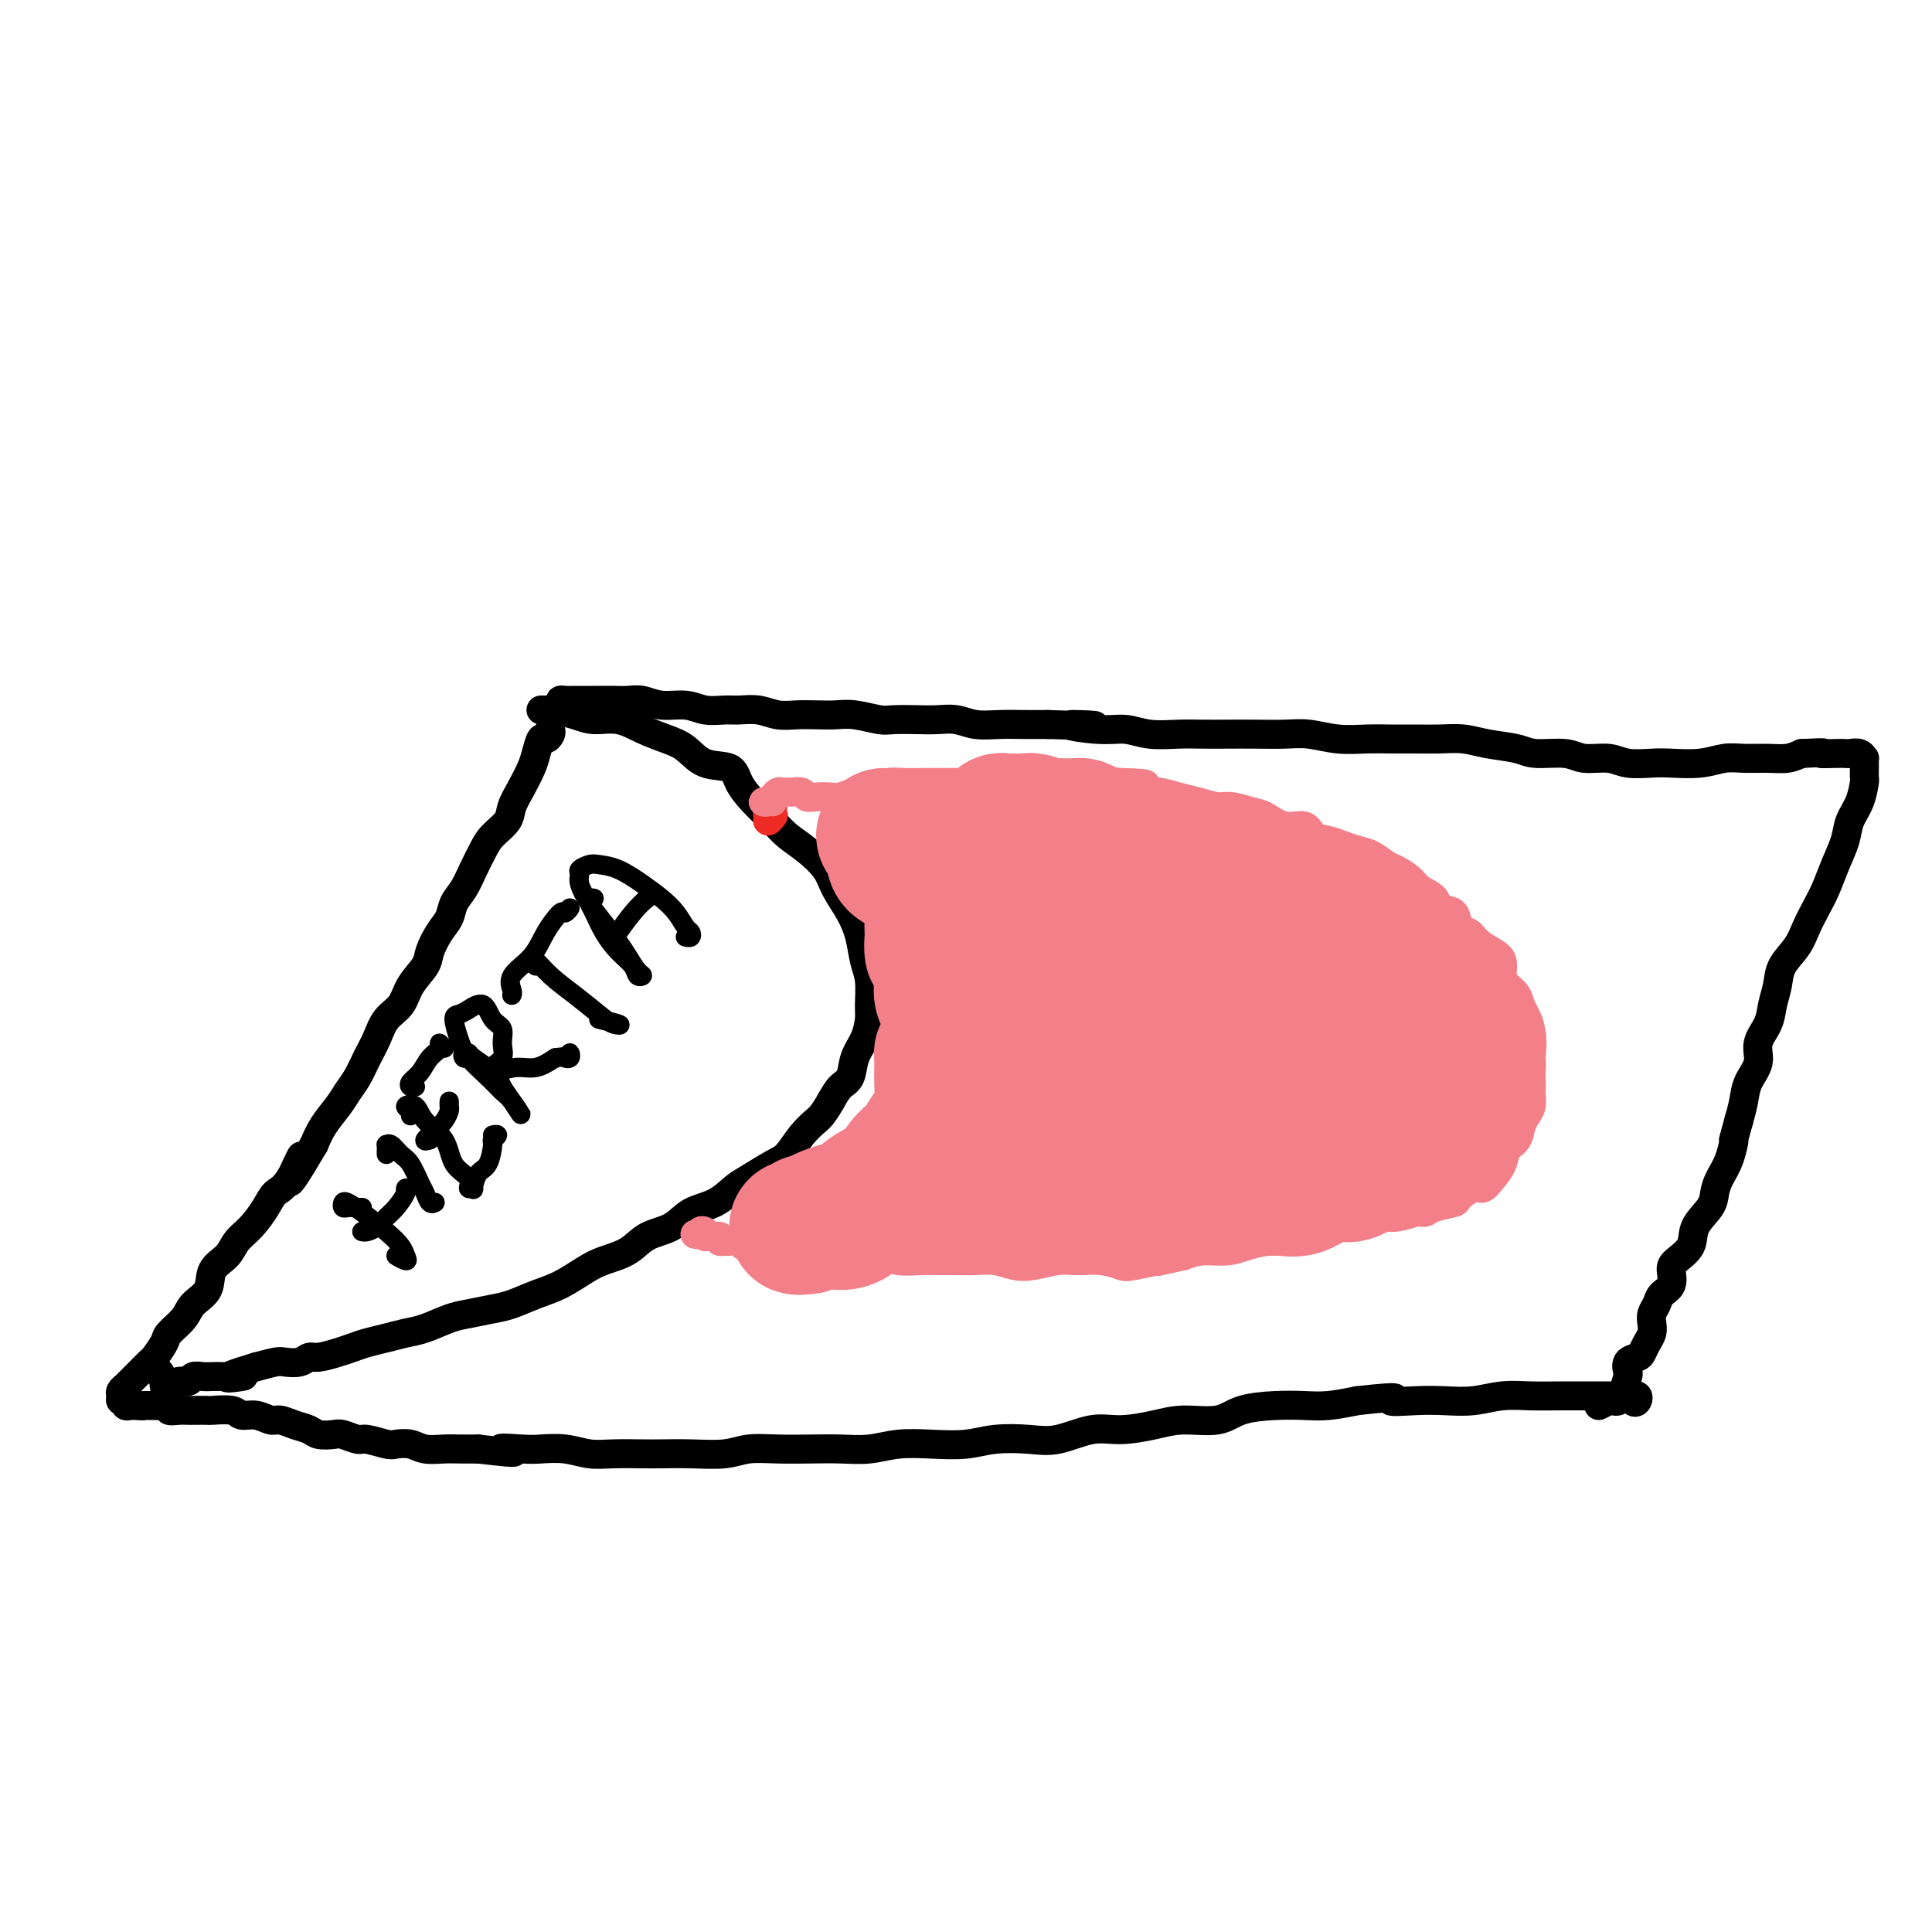 <svg viewBox='0 0 400 400' version='1.1' xmlns='http://www.w3.org/2000/svg' xmlns:xlink='http://www.w3.org/1999/xlink'><g fill='none' stroke='#000000' stroke-width='6' stroke-linecap='round' stroke-linejoin='round'><path d='M114,150c-0.024,0.345 -0.048,0.690 0,1c0.048,0.310 0.168,0.585 0,1c-0.168,0.415 -0.625,0.970 -1,1c-0.375,0.030 -0.668,-0.466 -1,0c-0.332,0.466 -0.703,1.895 -1,3c-0.297,1.105 -0.520,1.885 -1,3c-0.480,1.115 -1.217,2.566 -2,4c-0.783,1.434 -1.613,2.851 -2,4c-0.387,1.149 -0.330,2.030 -1,3c-0.670,0.970 -2.067,2.030 -3,3c-0.933,0.970 -1.401,1.849 -2,3c-0.599,1.151 -1.329,2.575 -2,4c-0.671,1.425 -1.283,2.850 -2,4c-0.717,1.150 -1.538,2.025 -2,3c-0.462,0.975 -0.565,2.048 -1,3c-0.435,0.952 -1.204,1.781 -2,3c-0.796,1.219 -1.621,2.828 -2,4c-0.379,1.172 -0.314,1.905 -1,3c-0.686,1.095 -2.123,2.550 -3,4c-0.877,1.450 -1.193,2.895 -2,4c-0.807,1.105 -2.103,1.871 -3,3c-0.897,1.129 -1.394,2.622 -2,4c-0.606,1.378 -1.321,2.640 -2,4c-0.679,1.360 -1.323,2.817 -2,4c-0.677,1.183 -1.388,2.090 -2,3c-0.612,0.910 -1.126,1.822 -2,3c-0.874,1.178 -2.107,2.622 -3,4c-0.893,1.378 -1.447,2.689 -2,4'/><path d='M65,237c-8.181,13.935 -4.134,5.274 -3,3c1.134,-2.274 -0.645,1.841 -2,4c-1.355,2.159 -2.287,2.363 -3,3c-0.713,0.637 -1.207,1.705 -2,3c-0.793,1.295 -1.884,2.815 -3,4c-1.116,1.185 -2.257,2.036 -3,3c-0.743,0.964 -1.090,2.043 -2,3c-0.910,0.957 -2.384,1.794 -3,3c-0.616,1.206 -0.373,2.783 -1,4c-0.627,1.217 -2.122,2.074 -3,3c-0.878,0.926 -1.137,1.921 -2,3c-0.863,1.079 -2.329,2.244 -3,3c-0.671,0.756 -0.546,1.104 -1,2c-0.454,0.896 -1.489,2.339 -2,3c-0.511,0.661 -0.500,0.540 -1,1c-0.500,0.460 -1.511,1.499 -2,2c-0.489,0.501 -0.456,0.463 -1,1c-0.544,0.537 -1.663,1.650 -2,2c-0.337,0.350 0.110,-0.064 0,0c-0.110,0.064 -0.775,0.605 -1,1c-0.225,0.395 -0.008,0.646 0,1c0.008,0.354 -0.191,0.813 0,1c0.191,0.187 0.772,0.103 1,0c0.228,-0.103 0.103,-0.224 0,0c-0.103,0.224 -0.182,0.792 0,1c0.182,0.208 0.626,0.056 1,0c0.374,-0.056 0.678,-0.016 1,0c0.322,0.016 0.661,0.008 1,0'/><path d='M29,291c0.782,0.155 0.738,0.042 1,0c0.262,-0.042 0.831,-0.012 1,0c0.169,0.012 -0.061,0.007 0,0c0.061,-0.007 0.414,-0.016 1,0c0.586,0.016 1.404,0.057 2,0c0.596,-0.057 0.969,-0.211 1,0c0.031,0.211 -0.282,0.789 0,1c0.282,0.211 1.158,0.057 2,0c0.842,-0.057 1.651,-0.016 2,0c0.349,0.016 0.239,0.008 1,0c0.761,-0.008 2.395,-0.017 3,0c0.605,0.017 0.182,0.061 1,0c0.818,-0.061 2.876,-0.227 4,0c1.124,0.227 1.315,0.849 2,1c0.685,0.151 1.864,-0.167 3,0c1.136,0.167 2.228,0.819 3,1c0.772,0.181 1.222,-0.109 2,0c0.778,0.109 1.884,0.617 3,1c1.116,0.383 2.243,0.643 3,1c0.757,0.357 1.145,0.813 2,1c0.855,0.187 2.176,0.106 3,0c0.824,-0.106 1.150,-0.238 2,0c0.850,0.238 2.223,0.848 3,1c0.777,0.152 0.958,-0.152 2,0c1.042,0.152 2.943,0.759 4,1c1.057,0.241 1.268,0.117 2,0c0.732,-0.117 1.983,-0.228 3,0c1.017,0.228 1.798,0.793 3,1c1.202,0.207 2.824,0.056 4,0c1.176,-0.056 1.908,-0.016 3,0c1.092,0.016 2.546,0.008 4,0'/><path d='M99,300c11.767,1.393 6.184,0.377 5,0c-1.184,-0.377 2.032,-0.115 4,0c1.968,0.115 2.687,0.083 4,0c1.313,-0.083 3.220,-0.218 5,0c1.780,0.218 3.432,0.790 5,1c1.568,0.210 3.052,0.057 5,0c1.948,-0.057 4.361,-0.019 6,0c1.639,0.019 2.505,0.019 4,0c1.495,-0.019 3.620,-0.058 6,0c2.380,0.058 5.016,0.211 7,0c1.984,-0.211 3.316,-0.788 5,-1c1.684,-0.212 3.718,-0.061 6,0c2.282,0.061 4.810,0.030 7,0c2.190,-0.030 4.041,-0.060 6,0c1.959,0.060 4.026,0.209 6,0c1.974,-0.209 3.853,-0.774 6,-1c2.147,-0.226 4.560,-0.111 7,0c2.440,0.111 4.907,0.218 7,0c2.093,-0.218 3.814,-0.762 6,-1c2.186,-0.238 4.839,-0.172 7,0c2.161,0.172 3.832,0.448 6,0c2.168,-0.448 4.835,-1.621 7,-2c2.165,-0.379 3.829,0.035 6,0c2.171,-0.035 4.848,-0.521 7,-1c2.152,-0.479 3.779,-0.952 6,-1c2.221,-0.048 5.036,0.328 7,0c1.964,-0.328 3.076,-1.358 5,-2c1.924,-0.642 4.660,-0.894 7,-1c2.340,-0.106 4.284,-0.067 6,0c1.716,0.067 3.205,0.162 5,0c1.795,-0.162 3.898,-0.581 6,-1'/><path d='M281,290c10.950,-1.239 7.327,-0.336 7,0c-0.327,0.336 2.644,0.104 5,0c2.356,-0.104 4.096,-0.080 6,0c1.904,0.080 3.972,0.218 6,0c2.028,-0.218 4.016,-0.790 6,-1c1.984,-0.210 3.963,-0.056 6,0c2.037,0.056 4.132,0.015 6,0c1.868,-0.015 3.508,-0.004 5,0c1.492,0.004 2.834,0.000 4,0c1.166,-0.000 2.155,0.003 3,0c0.845,-0.003 1.544,-0.013 2,0c0.456,0.013 0.668,0.047 1,0c0.332,-0.047 0.785,-0.176 1,0c0.215,0.176 0.192,0.655 0,1c-0.192,0.345 -0.552,0.554 -1,0c-0.448,-0.554 -0.985,-1.873 -1,-2c-0.015,-0.127 0.493,0.936 1,2'/><path d='M112,147c0.314,-0.006 0.627,-0.011 1,0c0.373,0.011 0.805,0.040 1,0c0.195,-0.040 0.154,-0.148 1,0c0.846,0.148 2.578,0.554 4,1c1.422,0.446 2.533,0.933 4,1c1.467,0.067 3.289,-0.287 5,0c1.711,0.287 3.309,1.213 5,2c1.691,0.787 3.474,1.434 5,2c1.526,0.566 2.795,1.049 4,2c1.205,0.951 2.346,2.369 4,3c1.654,0.631 3.821,0.476 5,1c1.179,0.524 1.371,1.728 2,3c0.629,1.272 1.695,2.612 3,4c1.305,1.388 2.848,2.824 4,4c1.152,1.176 1.912,2.092 3,3c1.088,0.908 2.505,1.809 4,3c1.495,1.191 3.069,2.671 4,4c0.931,1.329 1.220,2.507 2,4c0.780,1.493 2.051,3.303 3,5c0.949,1.697 1.575,3.282 2,5c0.425,1.718 0.648,3.569 1,5c0.352,1.431 0.834,2.444 1,4c0.166,1.556 0.018,3.656 0,5c-0.018,1.344 0.094,1.931 0,3c-0.094,1.069 -0.395,2.621 -1,4c-0.605,1.379 -1.513,2.586 -2,4c-0.487,1.414 -0.554,3.034 -1,4c-0.446,0.966 -1.270,1.276 -2,2c-0.730,0.724 -1.365,1.862 -2,3'/><path d='M172,228c-1.621,2.794 -2.174,3.281 -3,4c-0.826,0.719 -1.925,1.672 -3,3c-1.075,1.328 -2.127,3.031 -3,4c-0.873,0.969 -1.567,1.203 -3,2c-1.433,0.797 -3.607,2.157 -5,3c-1.393,0.843 -2.007,1.169 -3,2c-0.993,0.831 -2.364,2.166 -4,3c-1.636,0.834 -3.536,1.168 -5,2c-1.464,0.832 -2.491,2.161 -4,3c-1.509,0.839 -3.502,1.187 -5,2c-1.498,0.813 -2.503,2.090 -4,3c-1.497,0.910 -3.485,1.452 -5,2c-1.515,0.548 -2.557,1.102 -4,2c-1.443,0.898 -3.289,2.139 -5,3c-1.711,0.861 -3.289,1.343 -5,2c-1.711,0.657 -3.556,1.489 -5,2c-1.444,0.511 -2.486,0.700 -4,1c-1.514,0.300 -3.499,0.710 -5,1c-1.501,0.290 -2.516,0.459 -4,1c-1.484,0.541 -3.436,1.454 -5,2c-1.564,0.546 -2.738,0.723 -4,1c-1.262,0.277 -2.611,0.653 -4,1c-1.389,0.347 -2.820,0.666 -4,1c-1.180,0.334 -2.111,0.682 -3,1c-0.889,0.318 -1.737,0.607 -3,1c-1.263,0.393 -2.942,0.889 -4,1c-1.058,0.111 -1.496,-0.164 -2,0c-0.504,0.164 -1.073,0.766 -2,1c-0.927,0.234 -2.211,0.102 -3,0c-0.789,-0.102 -1.083,-0.172 -2,0c-0.917,0.172 -2.459,0.586 -4,1'/><path d='M53,283c-10.330,3.083 -4.654,2.290 -3,2c1.654,-0.290 -0.712,-0.079 -2,0c-1.288,0.079 -1.496,0.025 -2,0c-0.504,-0.025 -1.305,-0.022 -2,0c-0.695,0.022 -1.286,0.062 -2,0c-0.714,-0.062 -1.553,-0.227 -2,0c-0.447,0.227 -0.502,0.846 -1,1c-0.498,0.154 -1.439,-0.156 -2,0c-0.561,0.156 -0.743,0.779 -1,1c-0.257,0.221 -0.588,0.040 -1,0c-0.412,-0.040 -0.904,0.061 -1,0c-0.096,-0.061 0.205,-0.286 0,-1c-0.205,-0.714 -0.916,-1.918 -1,-2c-0.084,-0.082 0.458,0.959 1,2'/><path d='M116,146c-0.064,-0.423 -0.127,-0.845 0,-1c0.127,-0.155 0.446,-0.042 1,0c0.554,0.042 1.345,0.011 2,0c0.655,-0.011 1.175,-0.004 2,0c0.825,0.004 1.955,0.005 3,0c1.045,-0.005 2.005,-0.016 3,0c0.995,0.016 2.026,0.061 3,0c0.974,-0.061 1.892,-0.227 3,0c1.108,0.227 2.406,0.846 4,1c1.594,0.154 3.483,-0.156 5,0c1.517,0.156 2.663,0.778 4,1c1.337,0.222 2.864,0.046 4,0c1.136,-0.046 1.882,0.040 3,0c1.118,-0.040 2.609,-0.207 4,0c1.391,0.207 2.681,0.786 4,1c1.319,0.214 2.668,0.061 4,0c1.332,-0.061 2.647,-0.030 4,0c1.353,0.030 2.742,0.061 4,0c1.258,-0.061 2.384,-0.212 4,0c1.616,0.212 3.723,0.788 5,1c1.277,0.212 1.722,0.061 3,0c1.278,-0.061 3.387,-0.030 5,0c1.613,0.030 2.731,0.061 4,0c1.269,-0.061 2.691,-0.212 4,0c1.309,0.212 2.506,0.789 4,1c1.494,0.211 3.287,0.057 5,0c1.713,-0.057 3.347,-0.016 5,0c1.653,0.016 3.327,0.008 5,0'/><path d='M217,150c16.535,0.554 7.374,-0.062 5,0c-2.374,0.062 2.041,0.801 5,1c2.959,0.199 4.464,-0.143 6,0c1.536,0.143 3.105,0.770 5,1c1.895,0.230 4.116,0.062 6,0c1.884,-0.062 3.429,-0.018 5,0c1.571,0.018 3.167,0.008 5,0c1.833,-0.008 3.904,-0.016 6,0c2.096,0.016 4.219,0.057 6,0c1.781,-0.057 3.220,-0.211 5,0c1.780,0.211 3.899,0.789 6,1c2.101,0.211 4.182,0.056 6,0c1.818,-0.056 3.373,-0.012 5,0c1.627,0.012 3.328,-0.008 5,0c1.672,0.008 3.316,0.045 5,0c1.684,-0.045 3.410,-0.171 5,0c1.590,0.171 3.046,0.638 5,1c1.954,0.362 4.406,0.618 6,1c1.594,0.382 2.329,0.891 4,1c1.671,0.109 4.278,-0.181 6,0c1.722,0.181 2.559,0.833 4,1c1.441,0.167 3.487,-0.150 5,0c1.513,0.150 2.495,0.769 4,1c1.505,0.231 3.535,0.076 5,0c1.465,-0.076 2.366,-0.073 4,0c1.634,0.073 4.002,0.216 6,0c1.998,-0.216 3.627,-0.793 5,-1c1.373,-0.207 2.492,-0.045 4,0c1.508,0.045 3.406,-0.026 5,0c1.594,0.026 2.884,0.150 4,0c1.116,-0.150 2.058,-0.575 3,-1'/><path d='M373,156c6.323,-0.310 4.132,-0.084 4,0c-0.132,0.084 1.797,0.027 3,0c1.203,-0.027 1.681,-0.022 2,0c0.319,0.022 0.478,0.062 1,0c0.522,-0.062 1.408,-0.227 2,0c0.592,0.227 0.891,0.847 1,1c0.109,0.153 0.029,-0.162 0,0c-0.029,0.162 -0.007,0.800 0,1c0.007,0.200 0.000,-0.040 0,0c-0.000,0.040 0.007,0.359 0,1c-0.007,0.641 -0.028,1.605 0,2c0.028,0.395 0.107,0.222 0,1c-0.107,0.778 -0.399,2.508 -1,4c-0.601,1.492 -1.512,2.748 -2,4c-0.488,1.252 -0.554,2.501 -1,4c-0.446,1.499 -1.273,3.247 -2,5c-0.727,1.753 -1.354,3.511 -2,5c-0.646,1.489 -1.311,2.708 -2,4c-0.689,1.292 -1.403,2.656 -2,4c-0.597,1.344 -1.076,2.670 -2,4c-0.924,1.330 -2.294,2.666 -3,4c-0.706,1.334 -0.748,2.667 -1,4c-0.252,1.333 -0.715,2.667 -1,4c-0.285,1.333 -0.391,2.667 -1,4c-0.609,1.333 -1.721,2.667 -2,4c-0.279,1.333 0.276,2.667 0,4c-0.276,1.333 -1.382,2.667 -2,4c-0.618,1.333 -0.748,2.667 -1,4c-0.252,1.333 -0.626,2.667 -1,4'/><path d='M360,232c-1.587,5.668 -1.053,3.839 -1,4c0.053,0.161 -0.375,2.314 -1,4c-0.625,1.686 -1.447,2.905 -2,4c-0.553,1.095 -0.838,2.065 -1,3c-0.162,0.935 -0.202,1.835 -1,3c-0.798,1.165 -2.356,2.595 -3,4c-0.644,1.405 -0.376,2.785 -1,4c-0.624,1.215 -2.142,2.265 -3,3c-0.858,0.735 -1.057,1.156 -1,2c0.057,0.844 0.369,2.113 0,3c-0.369,0.887 -1.419,1.392 -2,2c-0.581,0.608 -0.695,1.317 -1,2c-0.305,0.683 -0.803,1.338 -1,2c-0.197,0.662 -0.093,1.329 0,2c0.093,0.671 0.175,1.344 0,2c-0.175,0.656 -0.607,1.293 -1,2c-0.393,0.707 -0.745,1.483 -1,2c-0.255,0.517 -0.411,0.776 -1,1c-0.589,0.224 -1.612,0.413 -2,1c-0.388,0.587 -0.142,1.573 0,2c0.142,0.427 0.178,0.297 0,1c-0.178,0.703 -0.571,2.240 -1,3c-0.429,0.760 -0.894,0.744 -1,1c-0.106,0.256 0.148,0.784 0,1c-0.148,0.216 -0.700,0.120 -1,0c-0.300,-0.120 -0.350,-0.263 -1,0c-0.650,0.263 -1.900,0.932 -2,1c-0.100,0.068 0.950,-0.466 2,-1'/></g>
<g fill='none' stroke='#EE2B24' stroke-width='6' stroke-linecap='round' stroke-linejoin='round'><path d='M160,169c0.116,-0.138 0.232,-0.276 0,0c-0.232,0.276 -0.811,0.966 -1,1c-0.189,0.034 0.011,-0.589 0,-1c-0.011,-0.411 -0.234,-0.611 0,-1c0.234,-0.389 0.924,-0.968 1,-1c0.076,-0.032 -0.462,0.484 -1,1'/></g>
<g fill='none' stroke='#F37F89' stroke-width='6' stroke-linecap='round' stroke-linejoin='round'><path d='M160,166c-0.288,0.009 -0.575,0.017 -1,0c-0.425,-0.017 -0.986,-0.061 -1,0c-0.014,0.061 0.521,0.227 1,0c0.479,-0.227 0.901,-0.845 1,-1c0.099,-0.155 -0.127,0.155 0,0c0.127,-0.155 0.607,-0.773 1,-1c0.393,-0.227 0.701,-0.062 1,0c0.299,0.062 0.590,0.020 1,0c0.410,-0.020 0.938,-0.019 1,0c0.062,0.019 -0.341,0.058 0,0c0.341,-0.058 1.428,-0.211 2,0c0.572,0.211 0.631,0.785 1,1c0.369,0.215 1.050,0.069 2,0c0.950,-0.069 2.169,-0.061 3,0c0.831,0.061 1.274,0.174 2,0c0.726,-0.174 1.734,-0.635 3,-1c1.266,-0.365 2.790,-0.634 4,-1c1.210,-0.366 2.108,-0.830 3,-1c0.892,-0.170 1.779,-0.045 3,0c1.221,0.045 2.777,0.012 4,0c1.223,-0.012 2.114,-0.003 3,0c0.886,0.003 1.767,0.001 3,0c1.233,-0.001 2.818,-0.000 4,0c1.182,0.000 1.961,0.000 3,0c1.039,-0.000 2.339,-0.000 4,0c1.661,0.000 3.683,0.000 5,0c1.317,-0.000 1.930,-0.000 3,0c1.070,0.000 2.596,0.000 4,0c1.404,-0.000 2.686,-0.000 4,0c1.314,0.000 2.661,0.000 4,0c1.339,-0.000 2.669,-0.000 4,0'/><path d='M232,162c8.140,0.179 4.492,0.626 4,1c-0.492,0.374 2.174,0.674 4,1c1.826,0.326 2.814,0.679 4,1c1.186,0.321 2.571,0.609 4,1c1.429,0.391 2.902,0.883 4,1c1.098,0.117 1.821,-0.142 3,0c1.179,0.142 2.815,0.686 4,1c1.185,0.314 1.920,0.399 3,1c1.080,0.601 2.505,1.719 4,2c1.495,0.281 3.061,-0.275 4,0c0.939,0.275 1.251,1.382 2,2c0.749,0.618 1.934,0.747 3,1c1.066,0.253 2.014,0.630 3,1c0.986,0.370 2.012,0.732 3,1c0.988,0.268 1.940,0.442 3,1c1.060,0.558 2.228,1.500 3,2c0.772,0.500 1.146,0.558 2,1c0.854,0.442 2.187,1.268 3,2c0.813,0.732 1.106,1.370 2,2c0.894,0.630 2.389,1.253 3,2c0.611,0.747 0.337,1.618 1,2c0.663,0.382 2.264,0.277 3,1c0.736,0.723 0.608,2.276 1,3c0.392,0.724 1.306,0.620 2,1c0.694,0.380 1.169,1.243 2,2c0.831,0.757 2.019,1.409 3,2c0.981,0.591 1.755,1.120 2,2c0.245,0.880 -0.037,2.112 0,3c0.037,0.888 0.395,1.431 1,2c0.605,0.569 1.459,1.162 2,2c0.541,0.838 0.771,1.919 1,3'/><path d='M315,209c0.574,1.813 0.010,1.346 0,2c-0.010,0.654 0.534,2.430 1,4c0.466,1.570 0.854,2.935 1,4c0.146,1.065 0.050,1.831 0,3c-0.050,1.169 -0.054,2.740 0,4c0.054,1.260 0.165,2.210 0,3c-0.165,0.790 -0.607,1.422 -1,2c-0.393,0.578 -0.738,1.103 -1,2c-0.262,0.897 -0.441,2.168 -1,3c-0.559,0.832 -1.499,1.226 -2,2c-0.501,0.774 -0.562,1.927 -1,3c-0.438,1.073 -1.252,2.066 -2,3c-0.748,0.934 -1.429,1.808 -2,2c-0.571,0.192 -1.031,-0.298 -2,0c-0.969,0.298 -2.446,1.385 -3,2c-0.554,0.615 -0.186,0.757 -1,1c-0.814,0.243 -2.812,0.586 -4,1c-1.188,0.414 -1.568,0.900 -2,1c-0.432,0.100 -0.918,-0.184 -2,0c-1.082,0.184 -2.761,0.837 -4,1c-1.239,0.163 -2.039,-0.164 -3,0c-0.961,0.164 -2.083,0.817 -3,1c-0.917,0.183 -1.631,-0.106 -3,0c-1.369,0.106 -3.395,0.605 -5,1c-1.605,0.395 -2.791,0.684 -4,1c-1.209,0.316 -2.441,0.658 -4,1c-1.559,0.342 -3.445,0.683 -5,1c-1.555,0.317 -2.778,0.611 -4,1c-1.222,0.389 -2.445,0.874 -4,1c-1.555,0.126 -3.444,-0.107 -5,0c-1.556,0.107 -2.778,0.553 -4,1'/><path d='M245,260c-10.457,2.336 -5.599,1.176 -5,1c0.599,-0.176 -3.062,0.631 -5,1c-1.938,0.369 -2.153,0.298 -3,0c-0.847,-0.298 -2.326,-0.825 -4,-1c-1.674,-0.175 -3.543,0.002 -5,0c-1.457,-0.002 -2.504,-0.183 -4,0c-1.496,0.183 -3.443,0.728 -5,1c-1.557,0.272 -2.723,0.269 -4,0c-1.277,-0.269 -2.664,-0.804 -4,-1c-1.336,-0.196 -2.620,-0.051 -4,0c-1.380,0.051 -2.855,0.010 -4,0c-1.145,-0.010 -1.961,0.011 -3,0c-1.039,-0.011 -2.300,-0.056 -4,0c-1.700,0.056 -3.837,0.211 -5,0c-1.163,-0.211 -1.351,-0.788 -2,-1c-0.649,-0.212 -1.758,-0.061 -3,0c-1.242,0.061 -2.616,0.030 -4,0c-1.384,-0.030 -2.778,-0.061 -4,0c-1.222,0.061 -2.270,0.212 -3,0c-0.730,-0.212 -1.140,-0.788 -2,-1c-0.860,-0.212 -2.169,-0.061 -3,0c-0.831,0.061 -1.182,0.031 -2,0c-0.818,-0.031 -2.102,-0.065 -3,0c-0.898,0.065 -1.410,0.228 -2,0c-0.590,-0.228 -1.257,-0.846 -2,-1c-0.743,-0.154 -1.562,0.156 -2,0c-0.438,-0.156 -0.496,-0.776 -1,-1c-0.504,-0.224 -1.455,-0.050 -2,0c-0.545,0.050 -0.685,-0.025 -1,0c-0.315,0.025 -0.804,0.150 -1,0c-0.196,-0.150 -0.098,-0.575 0,-1'/><path d='M149,256c-9.620,-0.924 -3.171,-0.235 -1,0c2.171,0.235 0.064,0.015 -1,0c-1.064,-0.015 -1.086,0.176 -1,0c0.086,-0.176 0.281,-0.717 0,-1c-0.281,-0.283 -1.037,-0.307 -1,0c0.037,0.307 0.868,0.945 1,1c0.132,0.055 -0.434,-0.472 -1,-1'/></g>
<g fill='none' stroke='#F37F89' stroke-width='28' stroke-linecap='round' stroke-linejoin='round'><path d='M243,232c-0.424,-1.404 -0.849,-2.808 -1,-4c-0.151,-1.192 -0.029,-2.171 0,-3c0.029,-0.829 -0.034,-1.509 0,-2c0.034,-0.491 0.166,-0.792 0,-1c-0.166,-0.208 -0.628,-0.322 -1,0c-0.372,0.322 -0.652,1.081 -1,2c-0.348,0.919 -0.763,1.998 -1,3c-0.237,1.002 -0.297,1.929 0,3c0.297,1.071 0.952,2.288 1,3c0.048,0.712 -0.509,0.919 0,1c0.509,0.081 2.084,0.037 3,0c0.916,-0.037 1.173,-0.068 2,-1c0.827,-0.932 2.223,-2.764 3,-4c0.777,-1.236 0.934,-1.877 1,-3c0.066,-1.123 0.041,-2.729 0,-4c-0.041,-1.271 -0.098,-2.206 -1,-3c-0.902,-0.794 -2.648,-1.447 -4,-2c-1.352,-0.553 -2.311,-1.005 -3,-1c-0.689,0.005 -1.108,0.468 -2,1c-0.892,0.532 -2.258,1.135 -3,2c-0.742,0.865 -0.859,1.992 -1,3c-0.141,1.008 -0.305,1.896 0,3c0.305,1.104 1.080,2.425 2,3c0.920,0.575 1.987,0.404 3,0c1.013,-0.404 1.972,-1.043 3,-2c1.028,-0.957 2.124,-2.233 3,-4c0.876,-1.767 1.532,-4.023 2,-6c0.468,-1.977 0.750,-3.673 0,-6c-0.750,-2.327 -2.531,-5.283 -4,-7c-1.469,-1.717 -2.626,-2.193 -4,-3c-1.374,-0.807 -2.964,-1.945 -5,-2c-2.036,-0.055 -4.518,0.972 -7,2'/><path d='M228,200c-3.113,0.688 -4.896,2.409 -6,4c-1.104,1.591 -1.529,3.051 -2,5c-0.471,1.949 -0.990,4.386 -1,7c-0.010,2.614 0.487,5.406 1,7c0.513,1.594 1.042,1.991 2,2c0.958,0.009 2.346,-0.369 4,-1c1.654,-0.631 3.574,-1.515 5,-3c1.426,-1.485 2.358,-3.572 3,-6c0.642,-2.428 0.994,-5.197 1,-8c0.006,-2.803 -0.335,-5.641 -1,-8c-0.665,-2.359 -1.656,-4.239 -3,-6c-1.344,-1.761 -3.043,-3.403 -5,-4c-1.957,-0.597 -4.172,-0.151 -6,0c-1.828,0.151 -3.270,0.005 -5,1c-1.730,0.995 -3.747,3.129 -5,5c-1.253,1.871 -1.742,3.478 -2,5c-0.258,1.522 -0.283,2.961 0,4c0.283,1.039 0.876,1.680 2,2c1.124,0.320 2.779,0.319 4,0c1.221,-0.319 2.006,-0.957 3,-2c0.994,-1.043 2.196,-2.493 3,-4c0.804,-1.507 1.210,-3.073 1,-5c-0.210,-1.927 -1.037,-4.216 -2,-6c-0.963,-1.784 -2.062,-3.061 -3,-4c-0.938,-0.939 -1.715,-1.538 -3,-2c-1.285,-0.462 -3.079,-0.787 -4,-1c-0.921,-0.213 -0.971,-0.314 -1,0c-0.029,0.314 -0.039,1.043 0,2c0.039,0.957 0.126,2.142 0,3c-0.126,0.858 -0.465,1.388 0,2c0.465,0.612 1.732,1.306 3,2'/><path d='M211,191c0.777,1.496 1.718,0.736 2,0c0.282,-0.736 -0.095,-1.447 0,-2c0.095,-0.553 0.661,-0.946 0,-2c-0.661,-1.054 -2.549,-2.767 -4,-4c-1.451,-1.233 -2.465,-1.985 -4,-3c-1.535,-1.015 -3.592,-2.293 -5,-3c-1.408,-0.707 -2.166,-0.842 -3,-1c-0.834,-0.158 -1.744,-0.340 -2,0c-0.256,0.340 0.140,1.201 1,2c0.860,0.799 2.183,1.535 3,2c0.817,0.465 1.128,0.658 2,1c0.872,0.342 2.303,0.834 3,1c0.697,0.166 0.658,0.006 1,0c0.342,-0.006 1.066,0.143 1,0c-0.066,-0.143 -0.922,-0.576 -2,-1c-1.078,-0.424 -2.380,-0.838 -4,-1c-1.620,-0.162 -3.559,-0.070 -5,0c-1.441,0.070 -2.384,0.120 -4,0c-1.616,-0.120 -3.905,-0.410 -5,-1c-1.095,-0.590 -0.994,-1.478 -1,-2c-0.006,-0.522 -0.117,-0.676 0,-1c0.117,-0.324 0.463,-0.819 1,-1c0.537,-0.181 1.266,-0.049 2,0c0.734,0.049 1.473,0.013 2,0c0.527,-0.013 0.842,-0.003 1,0c0.158,0.003 0.158,0.001 0,0c-0.158,-0.001 -0.474,-0.000 -1,0c-0.526,0.000 -1.263,0.000 -2,0'/><path d='M188,175c-0.644,0.003 -0.752,0.010 -1,0c-0.248,-0.010 -0.634,-0.038 -1,0c-0.366,0.038 -0.712,0.142 -1,0c-0.288,-0.142 -0.520,-0.531 -1,-1c-0.480,-0.469 -1.209,-1.020 -1,-1c0.209,0.020 1.355,0.610 2,1c0.645,0.390 0.788,0.579 1,1c0.212,0.421 0.491,1.075 1,2c0.509,0.925 1.247,2.123 2,3c0.753,0.877 1.522,1.433 2,2c0.478,0.567 0.664,1.144 1,2c0.336,0.856 0.821,1.992 1,3c0.179,1.008 0.051,1.888 0,3c-0.051,1.112 -0.024,2.455 0,3c0.024,0.545 0.045,0.292 0,1c-0.045,0.708 -0.157,2.378 0,3c0.157,0.622 0.581,0.197 1,1c0.419,0.803 0.832,2.834 1,4c0.168,1.166 0.091,1.466 0,2c-0.091,0.534 -0.196,1.302 0,2c0.196,0.698 0.694,1.327 1,2c0.306,0.673 0.422,1.391 1,2c0.578,0.609 1.619,1.111 2,2c0.381,0.889 0.102,2.166 0,3c-0.102,0.834 -0.027,1.224 0,2c0.027,0.776 0.008,1.936 0,3c-0.008,1.064 -0.004,2.032 0,3'/><path d='M199,223c0.920,6.117 0.220,3.410 0,3c-0.220,-0.410 0.041,1.477 0,3c-0.041,1.523 -0.382,2.683 -1,4c-0.618,1.317 -1.512,2.790 -2,4c-0.488,1.210 -0.568,2.155 -1,3c-0.432,0.845 -1.214,1.588 -2,2c-0.786,0.412 -1.575,0.493 -2,1c-0.425,0.507 -0.485,1.442 -1,2c-0.515,0.558 -1.485,0.741 -2,1c-0.515,0.259 -0.574,0.594 -1,1c-0.426,0.406 -1.217,0.882 -2,1c-0.783,0.118 -1.557,-0.123 -2,0c-0.443,0.123 -0.555,0.611 -1,1c-0.445,0.389 -1.223,0.679 -2,1c-0.777,0.321 -1.551,0.675 -2,1c-0.449,0.325 -0.572,0.623 -1,1c-0.428,0.377 -1.161,0.833 -2,1c-0.839,0.167 -1.783,0.045 -2,0c-0.217,-0.045 0.293,-0.012 0,0c-0.293,0.012 -1.388,0.002 -2,0c-0.612,-0.002 -0.741,0.003 -1,0c-0.259,-0.003 -0.650,-0.015 -1,0c-0.350,0.015 -0.661,0.057 -1,0c-0.339,-0.057 -0.707,-0.213 -1,0c-0.293,0.213 -0.512,0.797 -1,1c-0.488,0.203 -1.247,0.027 -1,0c0.247,-0.027 1.499,0.096 2,0c0.501,-0.096 0.250,-0.410 1,-1c0.750,-0.590 2.500,-1.454 4,-2c1.500,-0.546 2.750,-0.773 4,-1'/><path d='M176,250c2.016,-1.000 2.556,-2.000 4,-3c1.444,-1.000 3.791,-1.999 5,-3c1.209,-1.001 1.280,-2.003 2,-3c0.720,-0.997 2.088,-1.989 3,-3c0.912,-1.011 1.369,-2.042 2,-3c0.631,-0.958 1.437,-1.843 2,-3c0.563,-1.157 0.882,-2.587 1,-4c0.118,-1.413 0.034,-2.809 0,-4c-0.034,-1.191 -0.019,-2.178 0,-3c0.019,-0.822 0.043,-1.480 0,-2c-0.043,-0.520 -0.153,-0.901 0,-1c0.153,-0.099 0.569,0.086 1,1c0.431,0.914 0.877,2.559 1,4c0.123,1.441 -0.076,2.678 0,4c0.076,1.322 0.427,2.728 0,4c-0.427,1.272 -1.631,2.410 -2,4c-0.369,1.590 0.099,3.631 0,5c-0.099,1.369 -0.765,2.067 -1,3c-0.235,0.933 -0.040,2.103 0,3c0.040,0.897 -0.076,1.523 1,2c1.076,0.477 3.343,0.804 5,1c1.657,0.196 2.703,0.259 5,0c2.297,-0.259 5.844,-0.840 8,-1c2.156,-0.160 2.919,0.101 5,0c2.081,-0.101 5.479,-0.563 8,-1c2.521,-0.437 4.166,-0.849 6,-1c1.834,-0.151 3.859,-0.040 6,0c2.141,0.040 4.399,0.011 6,0c1.601,-0.011 2.547,-0.003 4,0c1.453,0.003 3.415,0.001 5,0c1.585,-0.001 2.792,-0.000 4,0'/><path d='M257,246c9.820,-0.457 5.870,-0.099 5,0c-0.870,0.099 1.341,-0.062 3,0c1.659,0.062 2.768,0.349 4,0c1.232,-0.349 2.588,-1.332 4,-2c1.412,-0.668 2.881,-1.022 4,-1c1.119,0.022 1.888,0.419 3,0c1.112,-0.419 2.566,-1.654 4,-2c1.434,-0.346 2.849,0.197 4,0c1.151,-0.197 2.039,-1.136 3,-2c0.961,-0.864 1.997,-1.654 3,-2c1.003,-0.346 1.974,-0.247 3,-1c1.026,-0.753 2.107,-2.356 3,-3c0.893,-0.644 1.598,-0.329 2,-1c0.402,-0.671 0.500,-2.328 1,-3c0.500,-0.672 1.402,-0.359 2,-1c0.598,-0.641 0.892,-2.235 1,-3c0.108,-0.765 0.031,-0.699 0,-1c-0.031,-0.301 -0.015,-0.968 0,-2c0.015,-1.032 0.029,-2.430 0,-3c-0.029,-0.570 -0.101,-0.311 0,-1c0.101,-0.689 0.375,-2.324 0,-3c-0.375,-0.676 -1.400,-0.393 -2,-1c-0.600,-0.607 -0.775,-2.103 -1,-3c-0.225,-0.897 -0.501,-1.195 -1,-2c-0.499,-0.805 -1.221,-2.116 -2,-3c-0.779,-0.884 -1.615,-1.339 -2,-2c-0.385,-0.661 -0.319,-1.528 -1,-2c-0.681,-0.472 -2.110,-0.549 -3,-1c-0.890,-0.451 -1.239,-1.275 -2,-2c-0.761,-0.725 -1.932,-1.350 -3,-2c-1.068,-0.650 -2.034,-1.325 -3,-2'/><path d='M286,195c-3.586,-3.516 -2.549,-2.307 -3,-2c-0.451,0.307 -2.388,-0.289 -4,-1c-1.612,-0.711 -2.899,-1.538 -4,-2c-1.101,-0.462 -2.018,-0.558 -3,-1c-0.982,-0.442 -2.030,-1.230 -3,-2c-0.970,-0.770 -1.861,-1.520 -3,-2c-1.139,-0.480 -2.525,-0.688 -4,-1c-1.475,-0.312 -3.038,-0.728 -4,-1c-0.962,-0.272 -1.323,-0.402 -2,-1c-0.677,-0.598 -1.669,-1.666 -3,-2c-1.331,-0.334 -2.999,0.065 -4,0c-1.001,-0.065 -1.334,-0.595 -2,-1c-0.666,-0.405 -1.663,-0.686 -3,-1c-1.337,-0.314 -3.014,-0.662 -4,-1c-0.986,-0.338 -1.283,-0.668 -2,-1c-0.717,-0.332 -1.855,-0.667 -3,-1c-1.145,-0.333 -2.298,-0.663 -3,-1c-0.702,-0.337 -0.955,-0.679 -2,-1c-1.045,-0.321 -2.884,-0.621 -4,-1c-1.116,-0.379 -1.510,-0.837 -2,-1c-0.490,-0.163 -1.074,-0.029 -2,0c-0.926,0.029 -2.192,-0.045 -3,0c-0.808,0.045 -1.158,0.208 -2,0c-0.842,-0.208 -2.177,-0.789 -3,-1c-0.823,-0.211 -1.135,-0.052 -2,0c-0.865,0.052 -2.282,-0.002 -3,0c-0.718,0.002 -0.737,0.058 -1,0c-0.263,-0.058 -0.772,-0.232 -1,0c-0.228,0.232 -0.177,0.870 0,1c0.177,0.130 0.479,-0.249 1,0c0.521,0.249 1.260,1.124 2,2'/><path d='M210,173c0.791,0.622 2.267,0.677 4,1c1.733,0.323 3.722,0.914 6,2c2.278,1.086 4.845,2.667 8,4c3.155,1.333 6.900,2.417 10,4c3.100,1.583 5.557,3.665 8,5c2.443,1.335 4.871,1.924 7,3c2.129,1.076 3.958,2.640 6,4c2.042,1.360 4.298,2.515 6,4c1.702,1.485 2.851,3.300 4,5c1.149,1.700 2.300,3.283 3,5c0.700,1.717 0.950,3.566 1,5c0.050,1.434 -0.099,2.454 0,4c0.099,1.546 0.445,3.619 0,5c-0.445,1.381 -1.682,2.071 -2,3c-0.318,0.929 0.284,2.095 0,3c-0.284,0.905 -1.453,1.547 -2,2c-0.547,0.453 -0.471,0.717 -1,1c-0.529,0.283 -1.663,0.583 -2,1c-0.337,0.417 0.122,0.949 0,1c-0.122,0.051 -0.827,-0.378 -1,0c-0.173,0.378 0.184,1.563 0,2c-0.184,0.437 -0.910,0.125 -1,0c-0.090,-0.125 0.455,-0.062 1,0'/><path d='M288,212c-0.145,-0.365 -0.290,-0.730 0,-1c0.290,-0.270 1.015,-0.445 2,0c0.985,0.445 2.231,1.510 3,3c0.769,1.490 1.063,3.404 1,5c-0.063,1.596 -0.481,2.876 -1,4c-0.519,1.124 -1.137,2.094 -2,3c-0.863,0.906 -1.971,1.747 -3,2c-1.029,0.253 -1.979,-0.082 -3,0c-1.021,0.082 -2.112,0.582 -3,0c-0.888,-0.582 -1.574,-2.244 -2,-4c-0.426,-1.756 -0.593,-3.605 -1,-5c-0.407,-1.395 -1.055,-2.335 -1,-3c0.055,-0.665 0.813,-1.056 2,-2c1.187,-0.944 2.802,-2.442 4,-3c1.198,-0.558 1.980,-0.177 3,0c1.020,0.177 2.277,0.150 3,1c0.723,0.850 0.913,2.576 1,4c0.087,1.424 0.070,2.547 0,4c-0.070,1.453 -0.194,3.235 0,4c0.194,0.765 0.706,0.514 -1,2c-1.706,1.486 -5.630,4.710 -6,5c-0.370,0.290 2.815,-2.355 6,-5'/></g>
<g fill='none' stroke='#000000' stroke-width='4' stroke-linecap='round' stroke-linejoin='round'><path d='M75,250c-0.332,-0.002 -0.664,-0.004 -1,0c-0.336,0.004 -0.677,0.014 -1,0c-0.323,-0.014 -0.630,-0.052 -1,0c-0.370,0.052 -0.805,0.194 -1,0c-0.195,-0.194 -0.151,-0.726 0,-1c0.151,-0.274 0.408,-0.292 1,0c0.592,0.292 1.520,0.892 3,2c1.480,1.108 3.512,2.723 5,4c1.488,1.277 2.432,2.215 3,3c0.568,0.785 0.761,1.417 1,2c0.239,0.583 0.526,1.119 0,1c-0.526,-0.119 -1.865,-0.891 -2,-1c-0.135,-0.109 0.932,0.446 2,1'/><path d='M75,255c-0.066,-0.017 -0.131,-0.034 0,0c0.131,0.034 0.459,0.118 1,0c0.541,-0.118 1.294,-0.439 2,-1c0.706,-0.561 1.366,-1.363 2,-2c0.634,-0.637 1.242,-1.109 2,-2c0.758,-0.891 1.666,-2.201 2,-3c0.334,-0.799 0.096,-1.085 0,-1c-0.096,0.085 -0.048,0.543 0,1'/><path d='M80,239c-0.005,-0.306 -0.009,-0.611 0,-1c0.009,-0.389 0.033,-0.860 0,-1c-0.033,-0.140 -0.121,0.053 0,0c0.121,-0.053 0.452,-0.352 1,0c0.548,0.352 1.312,1.356 2,2c0.688,0.644 1.298,0.929 2,2c0.702,1.071 1.494,2.928 2,4c0.506,1.072 0.724,1.359 1,2c0.276,0.641 0.610,1.636 1,2c0.390,0.364 0.836,0.098 1,0c0.164,-0.098 0.047,-0.028 0,0c-0.047,0.028 -0.023,0.014 0,0'/><path d='M85,231c0.166,-0.328 0.331,-0.655 0,-1c-0.331,-0.345 -1.160,-0.707 -1,-1c0.160,-0.293 1.308,-0.518 2,0c0.692,0.518 0.927,1.779 2,3c1.073,1.221 2.985,2.403 4,4c1.015,1.597 1.133,3.607 2,5c0.867,1.393 2.483,2.167 3,3c0.517,0.833 -0.065,1.726 0,2c0.065,0.274 0.778,-0.070 1,0c0.222,0.070 -0.047,0.556 0,0c0.047,-0.556 0.410,-2.153 1,-3c0.590,-0.847 1.408,-0.945 2,-2c0.592,-1.055 0.960,-3.067 1,-4c0.040,-0.933 -0.247,-0.786 0,-1c0.247,-0.214 1.028,-0.788 1,-1c-0.028,-0.212 -0.865,-0.060 -1,0c-0.135,0.060 0.433,0.030 1,0'/><path d='M86,225c-0.374,0.073 -0.747,0.147 -1,0c-0.253,-0.147 -0.384,-0.514 0,-1c0.384,-0.486 1.284,-1.093 2,-2c0.716,-0.907 1.247,-2.116 2,-3c0.753,-0.884 1.728,-1.443 2,-2c0.272,-0.557 -0.157,-1.111 0,-1c0.157,0.111 0.902,0.889 1,1c0.098,0.111 -0.451,-0.444 -1,-1'/><path d='M89,236c-0.597,0.181 -1.193,0.361 -1,0c0.193,-0.361 1.176,-1.264 2,-2c0.824,-0.736 1.489,-1.305 2,-2c0.511,-0.695 0.869,-1.516 1,-2c0.131,-0.484 0.035,-0.630 0,-1c-0.035,-0.370 -0.010,-0.963 0,-1c0.010,-0.037 0.005,0.481 0,1'/><path d='M97,219c-0.393,0.110 -0.785,0.220 -1,0c-0.215,-0.220 -0.251,-0.772 0,-1c0.251,-0.228 0.790,-0.134 1,0c0.210,0.134 0.090,0.309 1,1c0.910,0.691 2.851,1.898 4,3c1.149,1.102 1.508,2.097 2,3c0.492,0.903 1.119,1.712 2,3c0.881,1.288 2.016,3.055 2,3c-0.016,-0.055 -1.184,-1.931 -2,-3c-0.816,-1.069 -1.281,-1.330 -2,-2c-0.719,-0.670 -1.693,-1.748 -3,-3c-1.307,-1.252 -2.948,-2.677 -4,-4c-1.052,-1.323 -1.516,-2.543 -2,-4c-0.484,-1.457 -0.990,-3.151 -1,-4c-0.010,-0.849 0.474,-0.853 1,-1c0.526,-0.147 1.093,-0.437 2,-1c0.907,-0.563 2.154,-1.399 3,-1c0.846,0.399 1.291,2.032 2,3c0.709,0.968 1.684,1.272 2,2c0.316,0.728 -0.025,1.880 0,3c0.025,1.120 0.418,2.206 0,3c-0.418,0.794 -1.645,1.294 -2,2c-0.355,0.706 0.162,1.616 0,2c-0.162,0.384 -1.002,0.241 -1,0c0.002,-0.241 0.846,-0.580 2,-1c1.154,-0.420 2.618,-0.921 4,-1c1.382,-0.079 2.680,0.263 4,0c1.320,-0.263 2.660,-1.132 4,-2'/><path d='M115,219c2.404,-0.329 1.912,-0.150 2,0c0.088,0.150 0.754,0.271 1,0c0.246,-0.271 0.070,-0.935 0,-1c-0.070,-0.065 -0.035,0.467 0,1'/><path d='M111,200c-0.552,-0.584 -1.104,-1.168 -1,-1c0.104,0.168 0.864,1.088 1,1c0.136,-0.088 -0.350,-1.183 0,-1c0.350,0.183 1.538,1.644 3,3c1.462,1.356 3.197,2.608 5,4c1.803,1.392 3.674,2.926 5,4c1.326,1.074 2.108,1.690 3,2c0.892,0.310 1.894,0.314 1,0c-0.894,-0.314 -3.684,-0.947 -4,-1c-0.316,-0.053 1.842,0.473 4,1'/><path d='M106,206c-0.028,0.046 -0.055,0.092 0,0c0.055,-0.092 0.193,-0.324 0,-1c-0.193,-0.676 -0.718,-1.798 0,-3c0.718,-1.202 2.680,-2.484 4,-4c1.320,-1.516 1.997,-3.265 3,-5c1.003,-1.735 2.331,-3.455 3,-4c0.669,-0.545 0.680,0.084 1,0c0.320,-0.084 0.949,-0.881 1,-1c0.051,-0.119 -0.474,0.441 -1,1'/><path d='M123,186c-0.404,-0.078 -0.807,-0.156 -1,0c-0.193,0.156 -0.174,0.545 0,1c0.174,0.455 0.504,0.977 1,2c0.496,1.023 1.156,2.548 2,4c0.844,1.452 1.870,2.833 3,4c1.130,1.167 2.363,2.122 3,3c0.637,0.878 0.677,1.681 1,2c0.323,0.319 0.929,0.154 1,0c0.071,-0.154 -0.393,-0.298 -1,-1c-0.607,-0.702 -1.358,-1.963 -2,-3c-0.642,-1.037 -1.177,-1.850 -2,-3c-0.823,-1.150 -1.935,-2.637 -3,-4c-1.065,-1.363 -2.083,-2.604 -3,-4c-0.917,-1.396 -1.733,-2.949 -2,-4c-0.267,-1.051 0.016,-1.601 0,-2c-0.016,-0.399 -0.332,-0.648 0,-1c0.332,-0.352 1.313,-0.807 2,-1c0.687,-0.193 1.080,-0.124 2,0c0.920,0.124 2.369,0.303 4,1c1.631,0.697 3.446,1.913 5,3c1.554,1.087 2.848,2.046 4,3c1.152,0.954 2.161,1.902 3,3c0.839,1.098 1.507,2.347 2,3c0.493,0.653 0.812,0.711 1,1c0.188,0.289 0.246,0.809 0,1c-0.246,0.191 -0.797,0.051 -1,0c-0.203,-0.051 -0.058,-0.015 0,0c0.058,0.015 0.029,0.007 0,0'/><path d='M128,193c0.070,-0.098 0.139,-0.197 0,0c-0.139,0.197 -0.487,0.689 0,0c0.487,-0.689 1.807,-2.560 3,-4c1.193,-1.440 2.258,-2.448 3,-3c0.742,-0.552 1.161,-0.649 1,-1c-0.161,-0.351 -0.903,-0.958 -1,-1c-0.097,-0.042 0.452,0.479 1,1'/></g>
</svg>